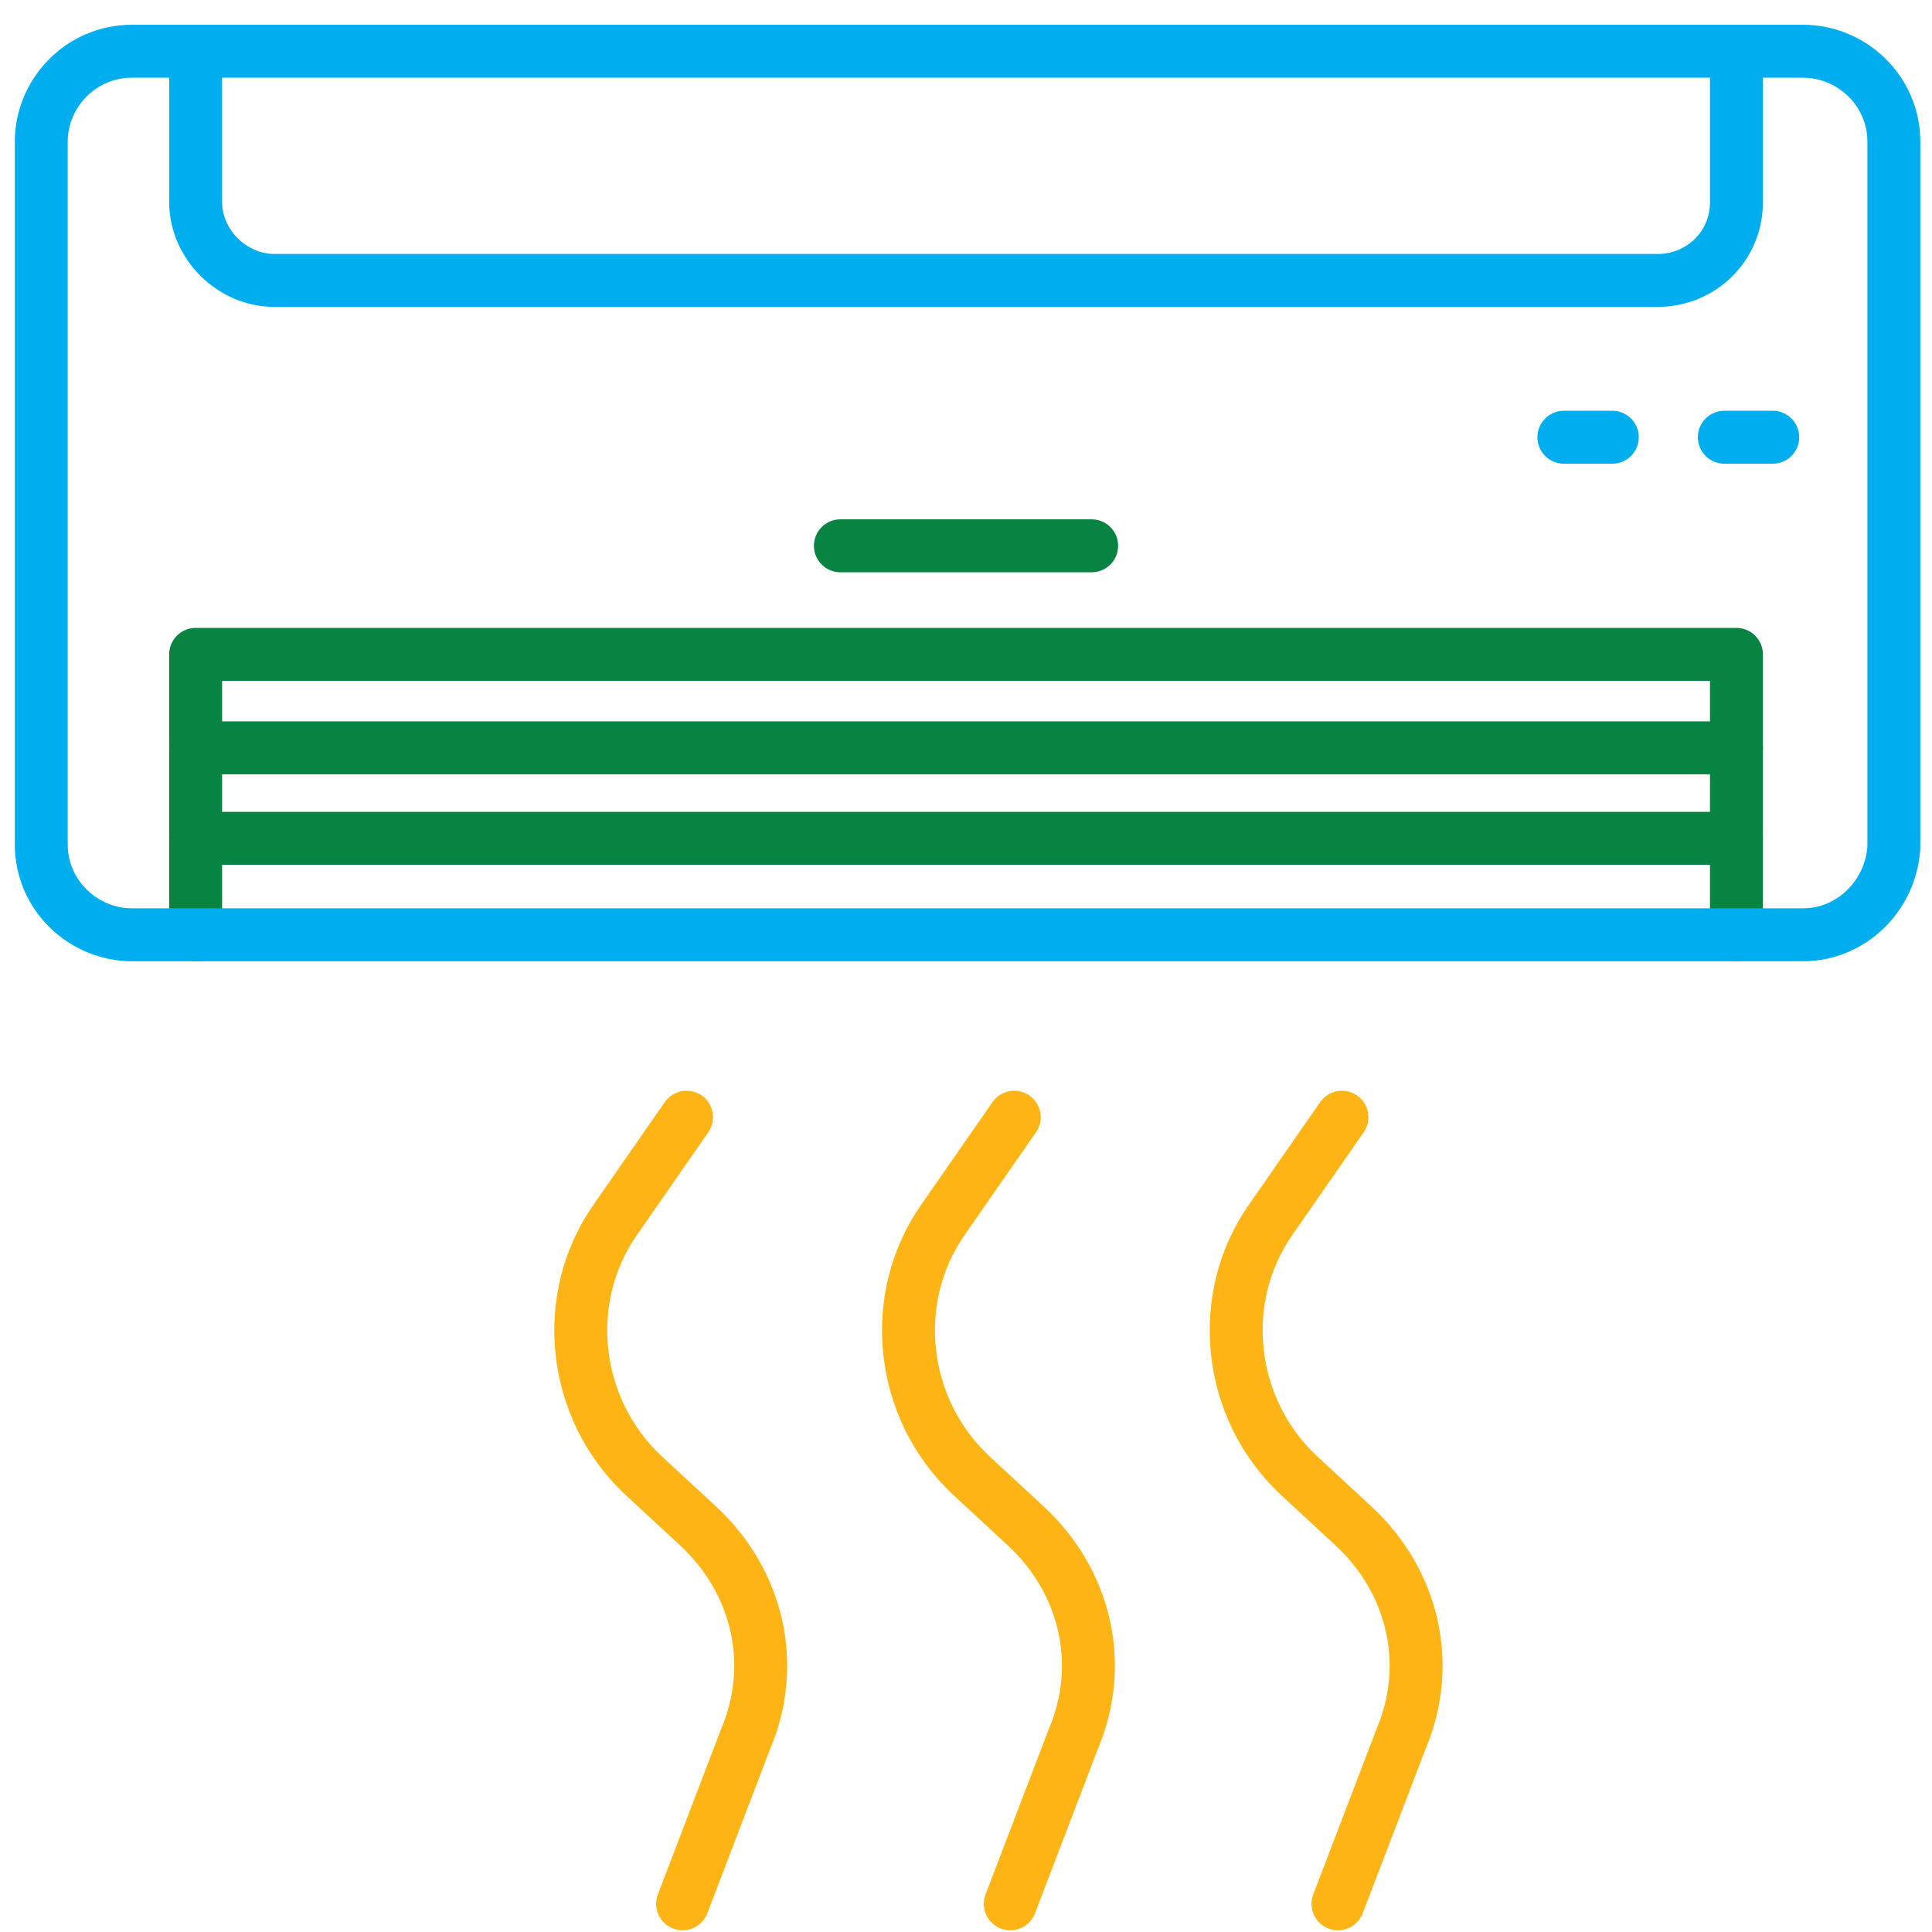 <?xml version="1.0" encoding="UTF-8"?>
<svg xmlns="http://www.w3.org/2000/svg" width="73" height="73" viewBox="0 0 73 73" fill="none">
  <path d="M7.392 35.321V28.029V24.725H65.611V35.321" stroke="#088442" stroke-width="2" stroke-miterlimit="10" stroke-linecap="round" stroke-linejoin="round"></path>
  <path d="M68.127 35.321H4.99C3.16 35.321 1.559 33.84 1.559 31.903V5.354C1.559 3.531 3.046 1.936 4.99 1.936H8.078H68.127C69.957 1.936 71.559 3.417 71.559 5.354V32.017C71.444 33.84 69.957 35.321 68.127 35.321Z" stroke="#00AEEF" stroke-width="2" stroke-miterlimit="10" stroke-linecap="round" stroke-linejoin="round"></path>
  <path d="M7.392 2.848V7.633C7.392 9.228 8.765 10.596 10.366 10.596H62.637C64.239 10.596 65.611 9.342 65.611 7.633V2.848" stroke="#00AEEF" stroke-width="2" stroke-miterlimit="10" stroke-linecap="round" stroke-linejoin="round"></path>
  <path d="M31.754 20.623H41.248" stroke="#088442" stroke-width="2" stroke-miterlimit="10" stroke-linecap="round" stroke-linejoin="round"></path>
  <path d="M65.153 16.521H66.983" stroke="#00AEEF" stroke-width="2" stroke-miterlimit="10" stroke-linecap="round" stroke-linejoin="round"></path>
  <path d="M59.091 16.521H60.921" stroke="#00AEEF" stroke-width="2" stroke-miterlimit="10" stroke-linecap="round" stroke-linejoin="round"></path>
  <path d="M25.941 42.213L23.256 46.077C21.167 49.05 21.615 53.211 24.3 55.737L26.389 57.669C28.627 59.75 29.372 62.871 28.179 65.694L25.792 71.936" stroke="#FCB515" stroke-width="2" stroke-miterlimit="10" stroke-linecap="round" stroke-linejoin="round"></path>
  <path d="M38.324 42.213L35.638 46.077C33.55 49.05 33.997 53.211 36.683 55.737L38.771 57.669C41.009 59.75 41.755 62.871 40.561 65.694L38.174 71.936" stroke="#FCB515" stroke-width="2" stroke-miterlimit="10" stroke-linecap="round" stroke-linejoin="round"></path>
  <path d="M50.705 42.213L48.02 46.077C45.932 49.05 46.379 53.211 49.064 55.737L51.153 57.669C53.391 59.75 54.137 62.871 52.943 65.694L50.556 71.936" stroke="#FCB515" stroke-width="2" stroke-miterlimit="10" stroke-linecap="round" stroke-linejoin="round"></path>
  <path d="M65.611 28.257H7.392" stroke="#088442" stroke-width="2" stroke-miterlimit="10" stroke-linecap="round" stroke-linejoin="round"></path>
  <path d="M65.611 31.675H7.392" stroke="#088442" stroke-width="2" stroke-miterlimit="10" stroke-linecap="round" stroke-linejoin="round"></path>
</svg>
